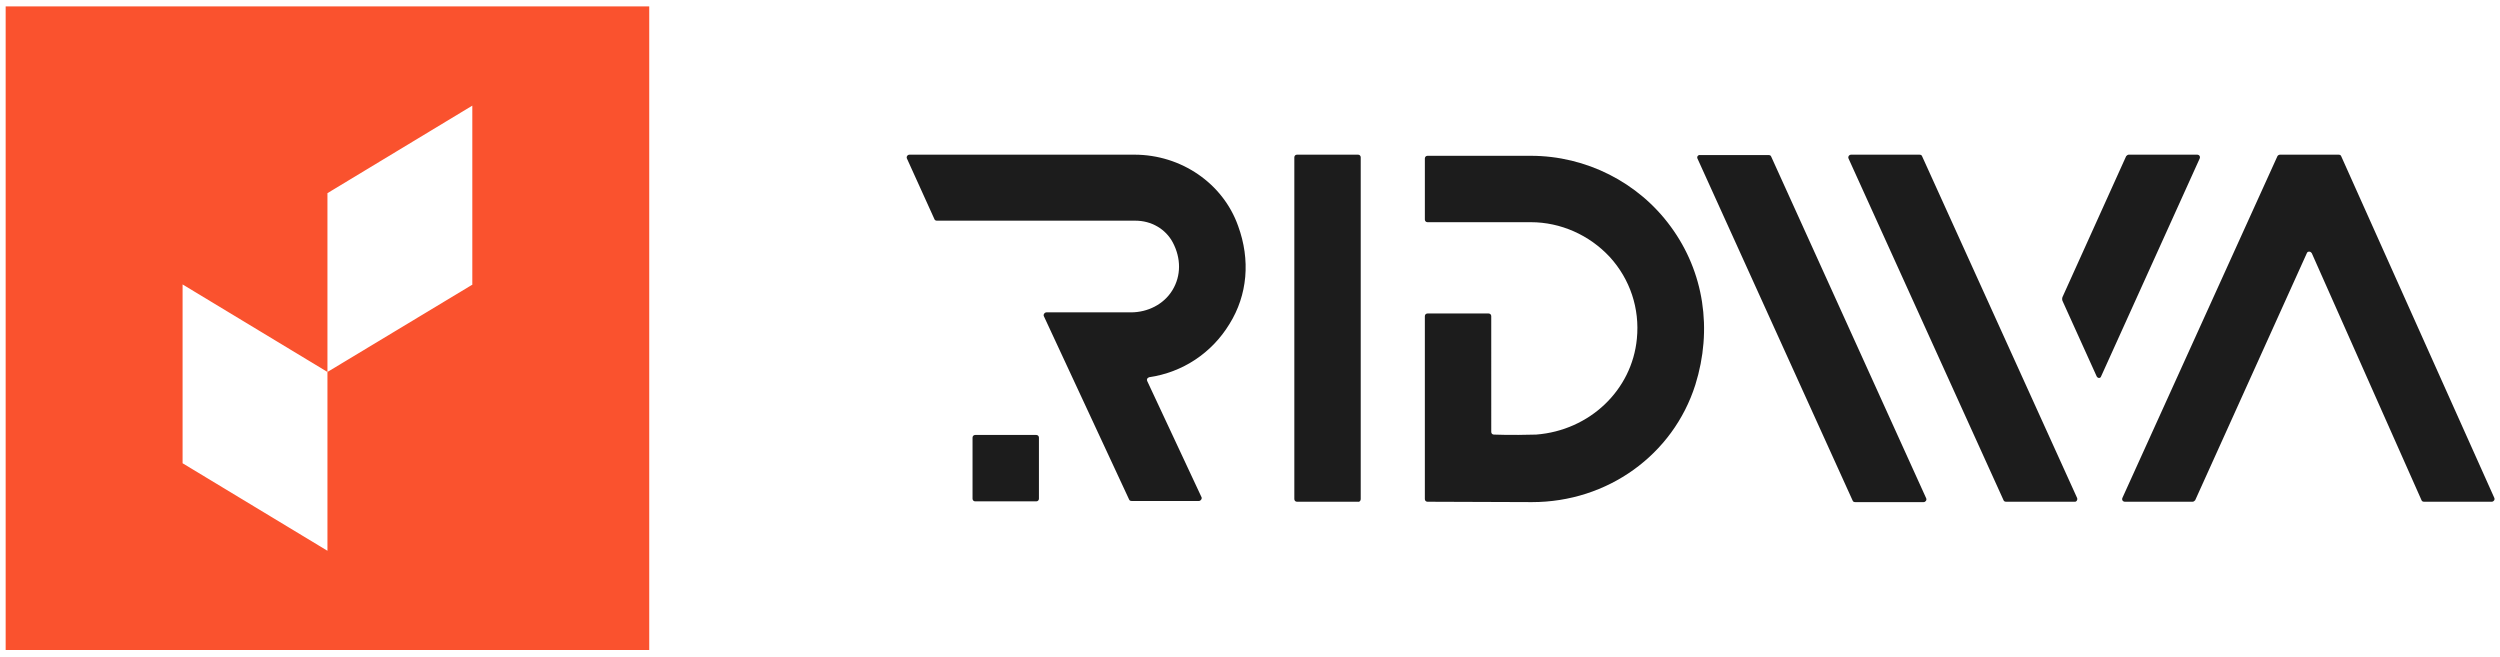 <?xml version="1.0" encoding="utf-8"?>
<!-- Generator: Adobe Illustrator 27.9.0, SVG Export Plug-In . SVG Version: 6.00 Build 0)  -->
<svg version="1.1" id="uuid-0400c177-c71d-4d28-ac7f-b62b2b8ad85b"
	 xmlns="http://www.w3.org/2000/svg" xmlns:xlink="http://www.w3.org/1999/xlink" x="0px" y="0px" viewBox="0 0 662.7 174.1"
	 style="enable-background:new 0 0 662.7 174.1;" xml:space="preserve">
<style type="text/css">
	.st0{fill:#FA522E;}
	.st1{fill:#1C1C1C;}
</style>
<g>
	<g>
		<path class="st0" d="M1.5,1.7v170.6h170.6V1.7H1.5z M125.3,75.4L86.8,98.6V146l-38.4-23.2V75.4l38.4,23.2V51.2l38.4-23.2V75.4z"/>
		<rect x="86.8" y="98.6" class="st0" width="0" height="0"/>
	</g>
	<g>
		<path class="st1" d="M450,42.1l41.1,90.6c0.1,0.3,0.4,0.4,0.7,0.4h18.1c0.5,0,0.9-0.5,0.7-1l-41.1-90.6c-0.1-0.3-0.4-0.4-0.7-0.4
			h-18.1C450.1,41,449.7,41.6,450,42.1z"/>
		<path class="st1" d="M556.9,99.9L583.1,42c0.2-0.5-0.1-1-0.7-1l-18.1,0c-0.3,0-0.5,0.2-0.7,0.4l-16.9,37.4c-0.1,0.3-0.1,0.6,0,0.9
			l9.1,20.1C556.1,100.3,556.7,100.3,556.9,99.9z"/>
		<path class="st1" d="M550.6,132l-41.1-90.6c-0.1-0.3-0.4-0.4-0.7-0.4h-18.1c-0.5,0-0.9,0.5-0.7,1l41.1,90.6
			c0.1,0.3,0.4,0.4,0.7,0.4h18.1C550.4,133.1,550.8,132.5,550.6,132z"/>
		<path class="st1" d="M406.1,133.1c20,0,37.4-12.5,43.3-31.1c4.6-14.7,2.3-29.9-6.5-41.9c-8.6-11.8-22.5-18.8-37.1-18.8h-27.4
			c-0.4,0-0.7,0.3-0.7,0.7v16.2c0,0.4,0.3,0.7,0.7,0.7h27.4c7.9,0,15.5,3.4,20.9,9.2c5.4,5.9,8,13.7,7.2,21.7
			c-1.3,13.6-12.5,24.3-26.7,25.4c-7.1,0.2-10.8,0-11.2,0c-0.4,0-0.7-0.3-0.7-0.7V83.8c0-0.4-0.3-0.7-0.7-0.7h-16.2
			c-0.4,0-0.7,0.3-0.7,0.7V124c0,0.1,0,0.1,0,0.2v8.1c0,0.4,0.3,0.7,0.7,0.7L406.1,133.1z"/>
		<path class="st1" d="M328.2,59.9c-4-11.3-15.1-18.9-27.5-18.9h-59.6c-0.5,0-0.9,0.5-0.7,1l7.3,16.1c0.1,0.3,0.4,0.4,0.7,0.4H301
			c4.2,0,8,2.2,9.9,5.8c2.2,4.2,2.2,8.8-0.1,12.6c-2.3,3.8-6.6,5.9-11,5.9l-22.4,0c-0.5,0-0.9,0.6-0.7,1l22.6,48.6
			c0.1,0.3,0.4,0.4,0.7,0.4h17.8c0.5,0,0.9-0.6,0.7-1l-14.4-30.8c-0.1-0.2-0.1-0.4,0-0.6c0.1-0.2,0.3-0.3,0.5-0.4
			c8.9-1.3,16.6-6.4,21.3-14.1C330.7,78.2,331.5,68.9,328.2,59.9z"/>
		<path class="st1" d="M603.7,41.4L562.6,132c-0.2,0.5,0.1,1,0.7,1h17.9c0.3,0,0.5-0.2,0.7-0.4l29.6-65.5c0.1-0.3,0.4-0.4,0.6-0.4
			c0.4,0,0.5,0.2,0.7,0.4l29.1,65.5c0.1,0.3,0.4,0.4,0.7,0.4h17.9c0.5,0,0.9-0.5,0.7-1l-40.6-90.6c-0.1-0.3-0.4-0.4-0.7-0.4h-15.5
			C604.1,41,603.8,41.2,603.7,41.4z"/>
		<path class="st1" d="M275.4,132.2V116c0-0.4-0.3-0.7-0.7-0.7h-16.2c-0.4,0-0.7,0.3-0.7,0.7v16.2c0,0.4,0.3,0.7,0.7,0.7h16.2
			C275.1,132.9,275.4,132.6,275.4,132.2z"/>
		<path class="st1" d="M360.7,132.3l0-90.6c0-0.4-0.3-0.7-0.7-0.7h-16.2c-0.4,0-0.7,0.3-0.7,0.7l0,90.6c0,0.4,0.3,0.7,0.7,0.7
			l16.2,0C360.4,133.1,360.7,132.7,360.7,132.3z"/>
	</g>
</g>
</svg>
